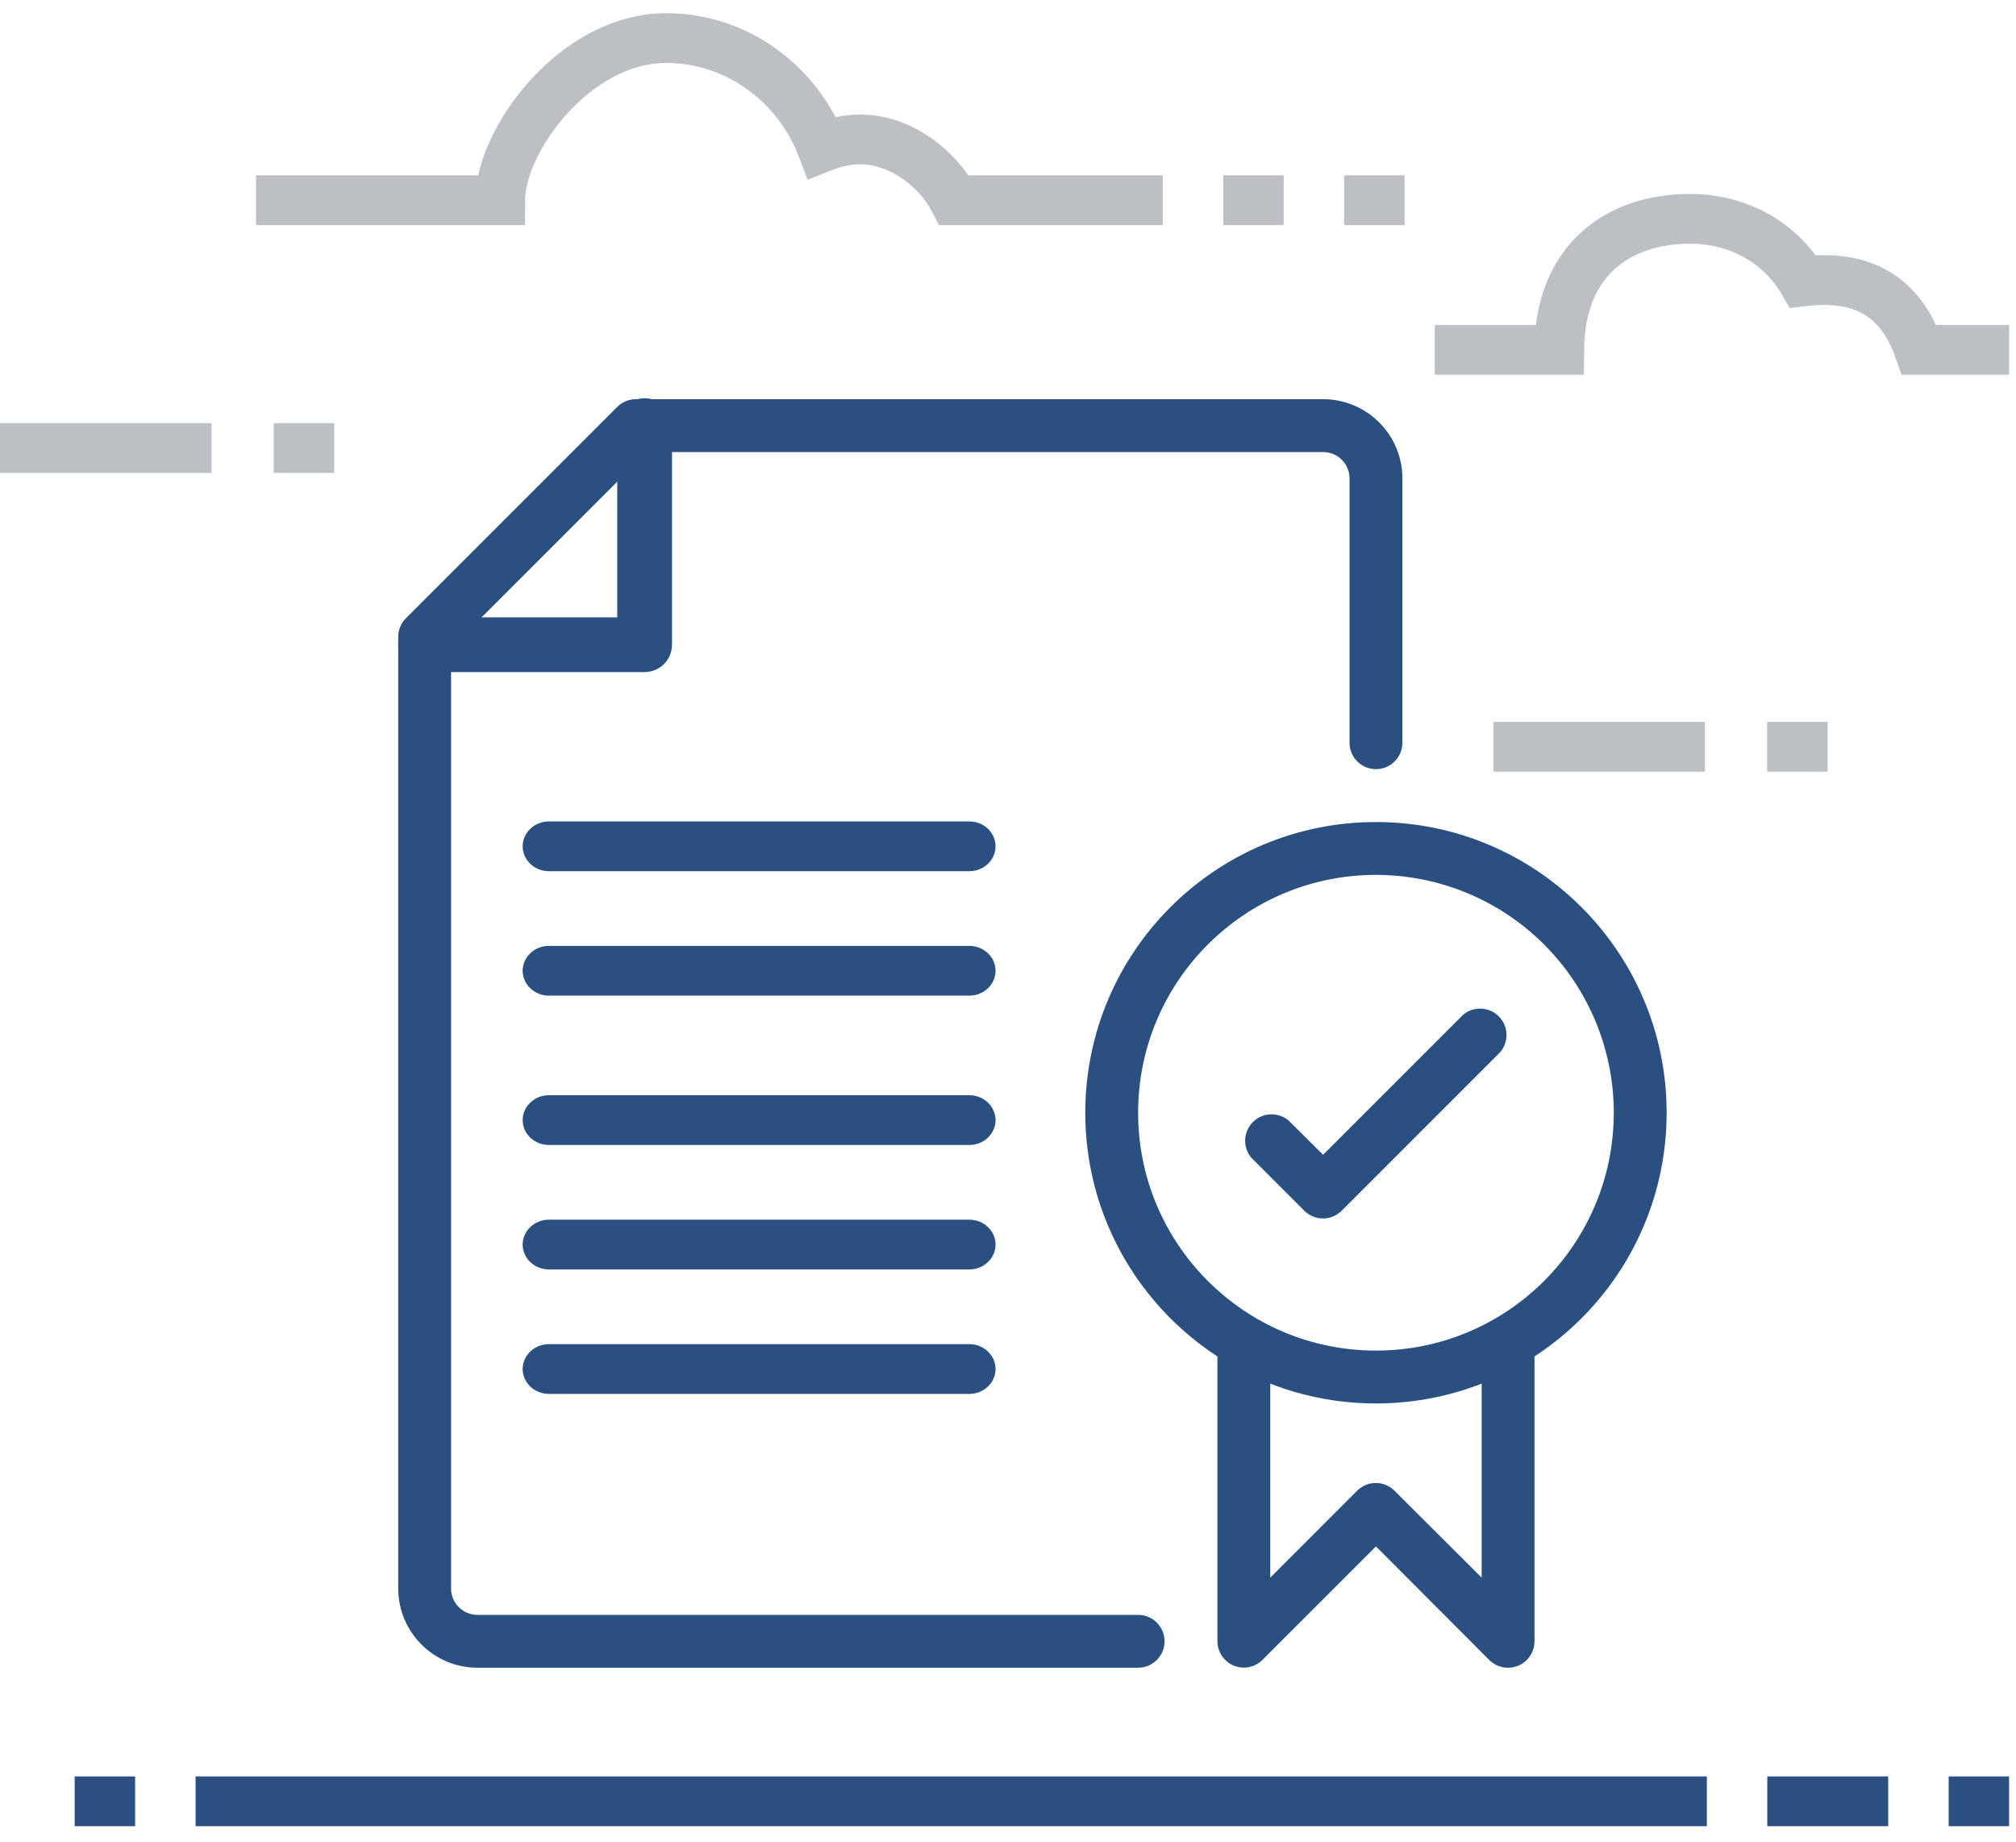 <?xml version="1.0" encoding="UTF-8"?>
<svg width="81px" height="74px" viewBox="0 0 81 74" version="1.1" xmlns="http://www.w3.org/2000/svg" xmlns:xlink="http://www.w3.org/1999/xlink">
    <!-- Generator: Sketch 52.5 (67469) - http://www.bohemiancoding.com/sketch -->
    <title>Group 23</title>
    <desc>Created with Sketch.</desc>
    <g id="Page-1" stroke="none" stroke-width="1" fill="none" fill-rule="evenodd">
        <g id="Desktop-HD" transform="translate(-152, -2048)">
            <g id="Group-23" transform="translate(152, 2049)">
                <path d="M45.728,66 L19.185,66 C17.426,66 16,64.574 16,62.815 L16,24.593 C15.998,24.31 16.109,24.039 16.308,23.839 L24.802,15.345 C25.002,15.146 25.273,15.035 25.556,15.037 L53.16,15.037 C54.92,15.037 56.346,16.463 56.346,18.222 L56.346,28.84 C56.346,29.426 55.87,29.901 55.284,29.901 C54.698,29.901 54.222,29.426 54.222,28.84 L54.222,18.222 C54.222,17.636 53.747,17.161 53.16,17.161 L25.991,17.161 L18.123,25.028 L18.123,62.815 C18.123,63.401 18.599,63.877 19.185,63.877 L45.728,63.877 C46.315,63.877 46.79,64.352 46.79,64.938 C46.79,65.525 46.315,66 45.728,66 Z" id="Path" fill="#2A5082"></path>
                <path d="M25.9,26 L17.1,26 C16.492,26 16,25.508 16,24.9 C16,24.292 16.492,23.8 17.1,23.8 L24.8,23.8 L24.8,16.1 C24.8,15.492 25.292,15 25.9,15 C26.508,15 27,15.492 27,16.1 L27,24.9 C27,25.508 26.508,26 25.9,26 Z" id="Path" fill="#2A5082"></path>
                <path d="M55.284,55.383 C48.834,55.383 43.605,50.154 43.605,43.704 C43.605,37.254 48.834,32.025 55.284,32.025 C61.734,32.025 66.963,37.254 66.963,43.704 C66.963,50.154 61.734,55.383 55.284,55.383 Z M55.284,34.148 C50.007,34.148 45.728,38.426 45.728,43.704 C45.728,48.981 50.007,53.259 55.284,53.259 C60.561,53.259 64.839,48.981 64.839,43.704 C64.839,41.169 63.833,38.739 62.041,36.947 C60.249,35.155 57.818,34.148 55.284,34.148 Z" id="Shape" fill="#2A5082" fill-rule="nonzero"></path>
                <path d="M60.593,66 C60.31,66.002 60.039,65.891 59.839,65.692 L55.284,61.127 L50.729,65.681 C50.427,65.986 49.97,66.079 49.573,65.916 C49.176,65.754 48.915,65.368 48.914,64.938 L48.914,53.259 C48.914,52.673 49.389,52.198 49.975,52.198 C50.562,52.198 51.037,52.673 51.037,53.259 L51.037,62.38 L54.53,58.886 C54.944,58.475 55.613,58.475 56.027,58.886 L59.531,62.38 L59.531,53.259 C59.531,52.673 60.006,52.198 60.593,52.198 C61.179,52.198 61.654,52.673 61.654,53.259 L61.654,64.938 C61.654,65.525 61.179,66 60.593,66 Z" id="Path" fill="#2A5082"></path>
                <path d="M53.16,47.951 C52.878,47.952 52.607,47.841 52.407,47.643 L50.283,45.519 C49.922,45.098 49.947,44.47 50.339,44.078 C50.731,43.686 51.359,43.662 51.78,44.022 L53.16,45.392 L58.777,39.775 C59.198,39.415 59.826,39.439 60.218,39.831 C60.611,40.223 60.635,40.851 60.274,41.272 L53.904,47.643 C53.706,47.839 53.439,47.949 53.16,47.951 Z" id="Path" fill="#2A5082"></path>
                <path d="M38.944,34 L22.056,34 C21.473,34 21,33.552 21,33 C21,32.448 21.473,32 22.056,32 L38.944,32 C39.527,32 40,32.448 40,33 C40,33.552 39.527,34 38.944,34 Z" id="Path" fill="#2A5082"></path>
                <path d="M38.944,39 L22.056,39 C21.473,39 21,38.552 21,38 C21,37.448 21.473,37 22.056,37 L38.944,37 C39.527,37 40,37.448 40,38 C40,38.552 39.527,39 38.944,39 Z" id="Path" fill="#2A5082"></path>
                <path d="M38.944,45 L22.056,45 C21.473,45 21,44.552 21,44 C21,43.448 21.473,43 22.056,43 L38.944,43 C39.527,43 40,43.448 40,44 C40,44.552 39.527,45 38.944,45 Z" id="Path" fill="#2A5082"></path>
                <path d="M38.944,50 L22.056,50 C21.473,50 21,49.552 21,49 C21,48.448 21.473,48 22.056,48 L38.944,48 C39.527,48 40,48.448 40,49 C40,49.552 39.527,50 38.944,50 Z" id="Path" fill="#2A5082"></path>
                <path d="M38.944,55 L22.056,55 C21.473,55 21,54.552 21,54 C21,53.448 21.473,53 22.056,53 L38.944,53 C39.527,53 40,53.448 40,54 C40,54.552 39.527,55 38.944,55 Z" id="Path" fill="#2A5082"></path>
                <path d="M7.858,71.367 L68.579,71.367" id="Shape" stroke="#2A5082" stroke-width="2"></path>
                <path d="M46.719,7.044 L38.338,7.044 C37.717,5.842 36.255,4.602 34.55,4.602 C34.01,4.602 33.495,4.729 33.022,4.917 C32.072,2.41 29.636,0.529 26.773,0.529 C23.089,0.529 20.102,4.639 20.095,7.044 L10.287,7.044" id="Shape" stroke="#BCC0C4" stroke-width="2"></path>
                <path d="M8.501,17 L3.55271368e-14,17" id="Shape" stroke="#BCC0C4" stroke-width="2"></path>
                <path d="M68.501,29 L60,29" id="Shape-Copy-13" stroke="#BCC0C4" stroke-width="2"></path>
                <path d="M80.723,13.056 L77.111,13.056 C76.271,10.651 74.528,10.052 72.439,10.303 C71.528,8.748 69.85,7.792 67.904,7.792 C65.014,7.792 62.673,9.449 62.646,13.056 L57.648,13.056" id="Shape" stroke="#BCC0C4" stroke-width="2"></path>
                <path d="M11,17 L13.43,17" id="Shape" stroke="#BCC0C4" stroke-width="2"></path>
                <path d="M71,29 L73.43,29" id="Shape-Copy-14" stroke="#BCC0C4" stroke-width="2"></path>
                <path d="M49.149,7.044 L51.577,7.044" id="Shape" stroke="#BCC0C4" stroke-width="2"></path>
                <path d="M54.006,7.044 L56.434,7.044" id="Shape" stroke="#BCC0C4" stroke-width="2"></path>
                <path d="M5.429,71.367 L3,71.367" id="Shape" stroke="#2A5082" stroke-width="2"></path>
                <path d="M71.007,71.367 L75.865,71.367" id="Shape" stroke="#2A5082" stroke-width="2"></path>
                <path d="M78.294,71.367 L80.723,71.367" id="Shape" stroke="#2A5082" stroke-width="2"></path>
            </g>
        </g>
    </g>
</svg>